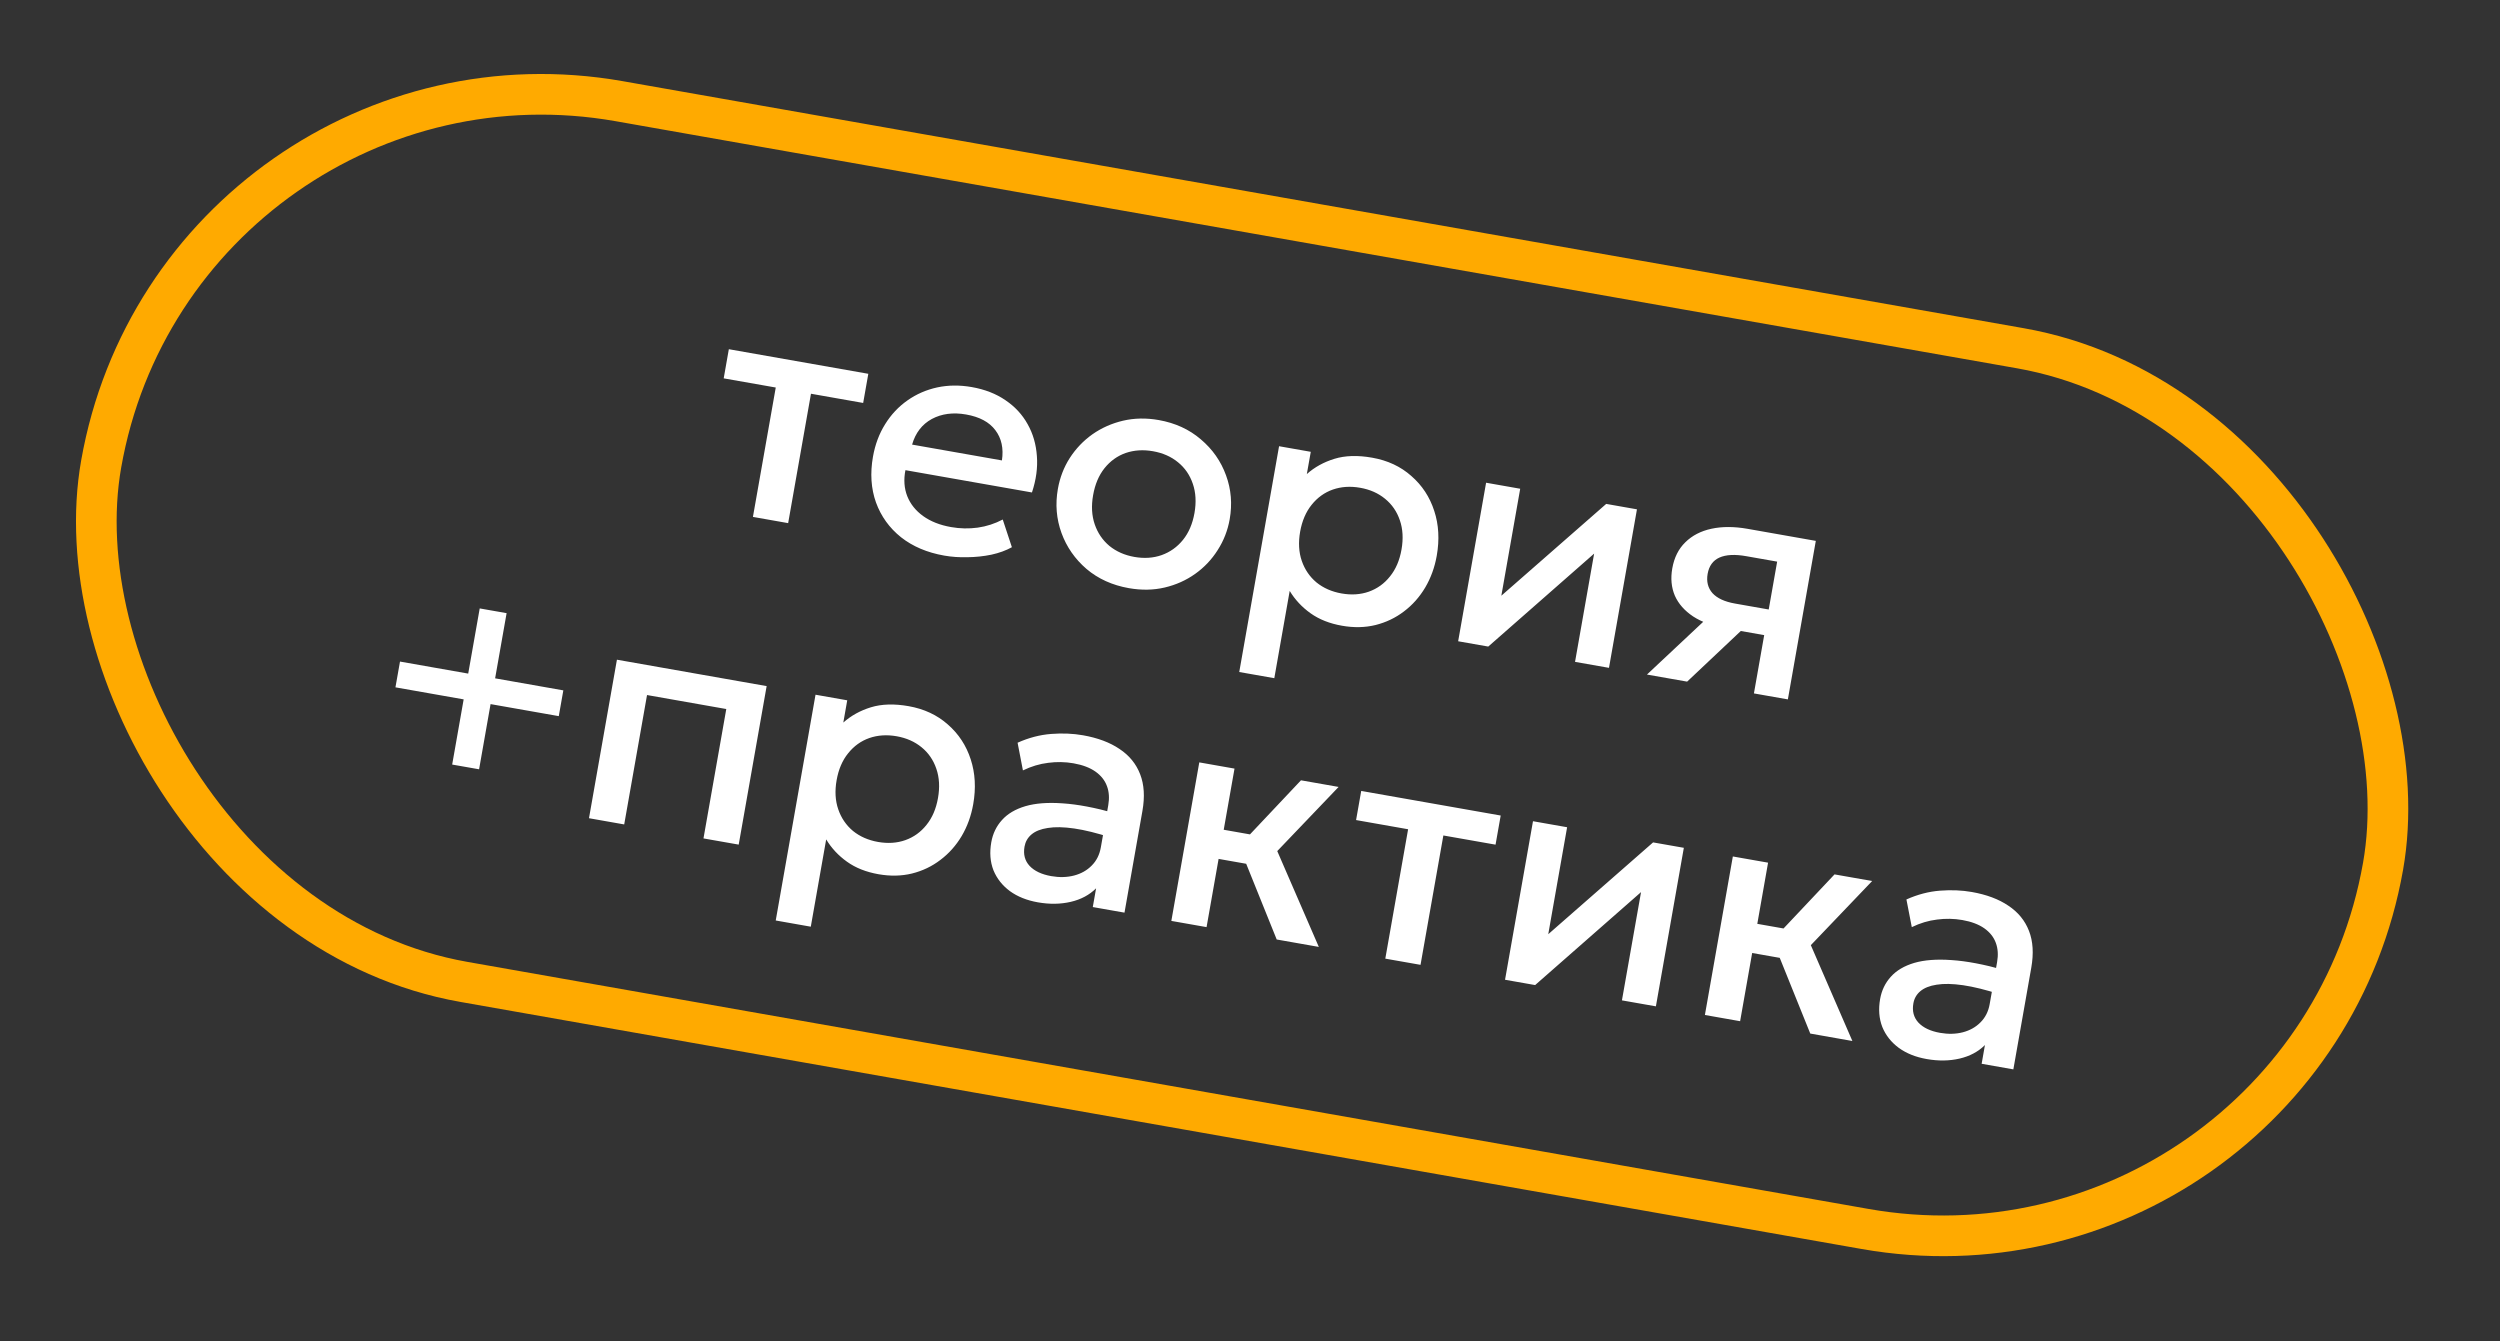 <?xml version="1.0" encoding="UTF-8"?> <svg xmlns="http://www.w3.org/2000/svg" width="123" height="66" viewBox="0 0 123 66" fill="none"><rect x="0" y="0" width="123" height="66" fill="#333333" stroke="none"/><rect x="8.799" y="1.158" width="114" height="44" rx="22" transform="rotate(10 8.799 1.158)" stroke="#FFAA00" stroke-width="2"></rect><path d="M37.044 25.432L38.167 19.066L35.606 18.615L35.859 17.181L42.721 18.391L42.468 19.825L39.9 19.372L38.777 25.738L37.044 25.432ZM46.455 27.335C45.614 27.187 44.906 26.886 44.331 26.433C43.757 25.974 43.346 25.403 43.098 24.72C42.855 24.038 42.806 23.288 42.95 22.468C43.056 21.87 43.256 21.336 43.55 20.868C43.844 20.395 44.211 20.005 44.65 19.698C45.088 19.39 45.575 19.178 46.11 19.061C46.65 18.945 47.217 18.94 47.811 19.044C48.457 19.158 49.012 19.375 49.475 19.695C49.94 20.01 50.301 20.401 50.56 20.87C50.824 21.338 50.975 21.861 51.015 22.436C51.06 23.008 50.979 23.605 50.772 24.229L44.547 23.132C44.455 23.598 44.485 24.025 44.638 24.415C44.792 24.8 45.052 25.125 45.417 25.389C45.787 25.655 46.245 25.836 46.791 25.932C47.233 26.01 47.67 26.019 48.102 25.96C48.541 25.897 48.952 25.763 49.335 25.56L49.785 26.923C49.497 27.083 49.161 27.206 48.778 27.29C48.396 27.369 48.004 27.41 47.602 27.415C47.2 27.426 46.817 27.399 46.455 27.335ZM44.875 21.874L49.295 22.653C49.383 22.062 49.275 21.566 48.972 21.166C48.674 20.767 48.194 20.509 47.533 20.393C46.892 20.28 46.329 20.354 45.844 20.615C45.365 20.877 45.042 21.297 44.875 21.874ZM55.541 28.937C54.727 28.794 54.032 28.479 53.457 27.993C52.888 27.503 52.478 26.913 52.226 26.224C51.974 25.53 51.915 24.807 52.047 24.056C52.145 23.5 52.34 22.992 52.632 22.535C52.931 22.073 53.302 21.683 53.748 21.367C54.199 21.051 54.702 20.828 55.255 20.698C55.809 20.569 56.393 20.558 57.007 20.666C57.822 20.81 58.513 21.127 59.082 21.617C59.657 22.103 60.07 22.693 60.321 23.387C60.574 24.076 60.633 24.796 60.501 25.547C60.404 26.098 60.206 26.605 59.908 27.067C59.615 27.53 59.246 27.92 58.8 28.236C58.354 28.553 57.855 28.776 57.301 28.906C56.747 29.036 56.161 29.046 55.541 28.937ZM55.812 27.401C56.295 27.486 56.742 27.456 57.151 27.312C57.568 27.163 57.918 26.914 58.202 26.563C58.485 26.212 58.674 25.772 58.768 25.241C58.861 24.711 58.835 24.232 58.688 23.806C58.542 23.374 58.298 23.019 57.957 22.743C57.621 22.467 57.212 22.286 56.729 22.201C56.245 22.116 55.796 22.145 55.381 22.288C54.971 22.433 54.624 22.683 54.339 23.039C54.06 23.39 53.874 23.831 53.781 24.362C53.687 24.892 53.714 25.371 53.861 25.798C54.007 26.224 54.248 26.578 54.583 26.859C54.924 27.136 55.334 27.317 55.812 27.401ZM60.971 33.063L62.93 21.954L64.49 22.229L64.296 23.324C64.676 22.985 65.129 22.735 65.656 22.573C66.182 22.411 66.8 22.393 67.509 22.518C68.271 22.652 68.914 22.952 69.438 23.419C69.969 23.88 70.344 24.453 70.565 25.136C70.787 25.814 70.828 26.55 70.688 27.343C70.587 27.916 70.397 28.437 70.119 28.908C69.842 29.374 69.494 29.765 69.076 30.081C68.662 30.398 68.195 30.621 67.674 30.752C67.159 30.877 66.61 30.889 66.027 30.786C65.418 30.679 64.901 30.474 64.478 30.172C64.055 29.87 63.713 29.503 63.453 29.073L62.696 33.367L60.971 33.063ZM66.006 29.198C66.49 29.284 66.936 29.254 67.346 29.11C67.762 28.961 68.11 28.711 68.388 28.359C68.672 28.009 68.861 27.568 68.954 27.038C69.048 26.507 69.021 26.028 68.874 25.602C68.729 25.17 68.485 24.816 68.144 24.539C67.808 24.263 67.401 24.083 66.923 23.999C66.44 23.913 65.991 23.942 65.576 24.086C65.166 24.23 64.818 24.48 64.533 24.836C64.25 25.187 64.061 25.628 63.967 26.158C63.874 26.689 63.9 27.167 64.047 27.594C64.194 28.02 64.435 28.374 64.77 28.655C65.111 28.932 65.523 29.113 66.006 29.198ZM71.741 31.55L73.116 23.75L74.794 24.046L73.866 29.309L79.025 24.792L80.538 25.059L79.162 32.858L77.492 32.564L78.431 27.238L73.222 31.811L71.741 31.55ZM81.03 33.188L84.728 29.721L84.909 30.907C84.262 30.798 83.727 30.606 83.305 30.331C82.883 30.051 82.583 29.711 82.404 29.311C82.231 28.907 82.189 28.459 82.276 27.965C82.369 27.434 82.583 27.006 82.917 26.681C83.251 26.35 83.68 26.127 84.204 26.014C84.728 25.901 85.318 25.902 85.974 26.017L89.338 26.611L87.963 34.41L86.293 34.116L87.436 27.632L85.915 27.364C85.359 27.265 84.919 27.288 84.596 27.432C84.278 27.576 84.085 27.842 84.016 28.231C83.949 28.609 84.029 28.927 84.254 29.183C84.486 29.435 84.854 29.605 85.358 29.694L87.241 30.026L87.019 31.287L85.648 31.045L83.007 33.536L81.03 33.188ZM22.247 37.616L22.812 34.409L19.456 33.817L19.68 32.549L23.036 33.141L23.602 29.934L24.925 30.167L24.36 33.374L27.716 33.966L27.492 35.234L24.136 34.642L23.571 37.849L22.247 37.616ZM28.978 40.256L30.353 32.457L37.719 33.756L36.344 41.555L34.611 41.25L35.733 34.884L31.834 34.196L30.711 40.562L28.978 40.256ZM38.166 45.288L40.124 34.18L41.684 34.455L41.491 35.55C41.87 35.211 42.324 34.96 42.85 34.798C43.377 34.637 43.995 34.618 44.704 34.743C45.465 34.878 46.108 35.178 46.633 35.644C47.163 36.106 47.539 36.678 47.76 37.362C47.981 38.04 48.022 38.776 47.882 39.569C47.781 40.141 47.592 40.663 47.314 41.134C47.037 41.599 46.689 41.99 46.27 42.306C45.857 42.623 45.39 42.847 44.869 42.977C44.354 43.103 43.805 43.114 43.222 43.012C42.612 42.904 42.096 42.7 41.673 42.397C41.249 42.095 40.908 41.729 40.648 41.299L39.891 45.593L38.166 45.288ZM43.201 41.424C43.684 41.509 44.131 41.48 44.541 41.335C44.957 41.187 45.304 40.937 45.583 40.585C45.867 40.234 46.056 39.794 46.149 39.263C46.243 38.733 46.216 38.254 46.069 37.827C45.923 37.395 45.68 37.041 45.339 36.764C45.003 36.489 44.596 36.309 44.118 36.224C43.635 36.139 43.185 36.168 42.77 36.312C42.36 36.456 42.013 36.706 41.728 37.062C41.444 37.413 41.255 37.853 41.162 38.384C41.068 38.914 41.095 39.393 41.242 39.819C41.389 40.246 41.63 40.6 41.965 40.881C42.306 41.158 42.718 41.339 43.201 41.424ZM51.06 44.394C50.52 44.298 50.062 44.115 49.687 43.843C49.314 43.566 49.044 43.223 48.877 42.815C48.717 42.402 48.682 41.944 48.771 41.439C48.846 41.014 49.021 40.65 49.297 40.346C49.573 40.037 49.957 39.81 50.449 39.664C50.945 39.519 51.557 39.472 52.285 39.525C53.013 39.572 53.87 39.734 54.855 40.01L54.676 41.213C53.979 40.988 53.372 40.837 52.854 40.762C52.337 40.687 51.902 40.678 51.551 40.736C51.206 40.788 50.938 40.895 50.747 41.057C50.562 41.214 50.449 41.413 50.406 41.655C50.34 42.033 50.422 42.348 50.654 42.6C50.891 42.853 51.246 43.021 51.718 43.105C52.123 43.176 52.498 43.166 52.844 43.076C53.191 42.985 53.48 42.822 53.711 42.587C53.947 42.352 54.097 42.054 54.161 41.691L54.526 39.619C54.587 39.273 54.567 38.96 54.464 38.682C54.362 38.399 54.174 38.16 53.9 37.965C53.626 37.771 53.265 37.634 52.819 37.555C52.409 37.483 51.993 37.475 51.572 37.531C51.152 37.581 50.737 37.706 50.328 37.904L50.065 36.542C50.612 36.297 51.162 36.153 51.717 36.11C52.272 36.067 52.793 36.089 53.281 36.175C54.006 36.303 54.606 36.527 55.08 36.849C55.56 37.167 55.898 37.581 56.095 38.092C56.293 38.599 56.33 39.201 56.207 39.899L55.325 44.902L53.765 44.627L53.928 43.705C53.599 44.032 53.184 44.254 52.681 44.371C52.178 44.488 51.638 44.496 51.06 44.394ZM62.814 46.223L60.96 41.623L64.008 38.391L65.859 38.717L62.841 41.873L64.886 46.588L62.814 46.223ZM57.63 45.309L59.005 37.509L60.738 37.815L60.207 40.824L62.555 41.238L62.302 42.672L59.955 42.258L59.363 45.614L57.63 45.309ZM68.157 47.165L69.279 40.799L66.719 40.347L66.972 38.914L73.834 40.124L73.581 41.557L71.013 41.105L69.89 47.47L68.157 47.165ZM74.048 48.204L75.423 40.404L77.102 40.7L76.174 45.963L81.332 41.446L82.845 41.712L81.47 49.512L79.799 49.218L80.739 43.892L75.529 48.465L74.048 48.204ZM89.065 50.851L87.211 46.252L90.259 43.02L92.11 43.346L89.093 46.502L91.137 51.217L89.065 50.851ZM83.881 49.937L85.256 42.138L86.989 42.443L86.459 45.453L88.806 45.867L88.554 47.301L86.206 46.887L85.614 50.243L83.881 49.937ZM94.792 52.105C94.251 52.01 93.793 51.826 93.419 51.554C93.045 51.277 92.775 50.934 92.609 50.526C92.449 50.113 92.413 49.655 92.502 49.151C92.577 48.725 92.753 48.361 93.028 48.057C93.305 47.748 93.689 47.521 94.18 47.375C94.677 47.23 95.289 47.183 96.016 47.236C96.744 47.283 97.601 47.445 98.587 47.721L98.407 48.924C97.711 48.699 97.103 48.548 96.586 48.473C96.068 48.398 95.634 48.389 95.283 48.447C94.938 48.499 94.67 48.607 94.479 48.768C94.294 48.925 94.18 49.124 94.138 49.366C94.071 49.744 94.154 50.059 94.385 50.311C94.622 50.564 94.977 50.732 95.45 50.816C95.854 50.887 96.23 50.877 96.576 50.787C96.922 50.696 97.211 50.533 97.442 50.298C97.678 50.063 97.829 49.765 97.892 49.402L98.258 47.33C98.319 46.984 98.298 46.671 98.196 46.393C98.094 46.11 97.906 45.871 97.632 45.676C97.357 45.482 96.997 45.345 96.55 45.266C96.141 45.194 95.725 45.186 95.304 45.242C94.883 45.292 94.469 45.416 94.06 45.615L93.796 44.253C94.343 44.008 94.894 43.864 95.448 43.821C96.003 43.778 96.525 43.8 97.013 43.886C97.738 44.014 98.337 44.238 98.811 44.56C99.291 44.878 99.63 45.292 99.827 45.803C100.025 46.309 100.062 46.912 99.939 47.61L99.057 52.613L97.497 52.338L97.659 51.416C97.331 51.743 96.915 51.965 96.413 52.082C95.91 52.199 95.37 52.207 94.792 52.105Z" fill="white"></path></svg> 